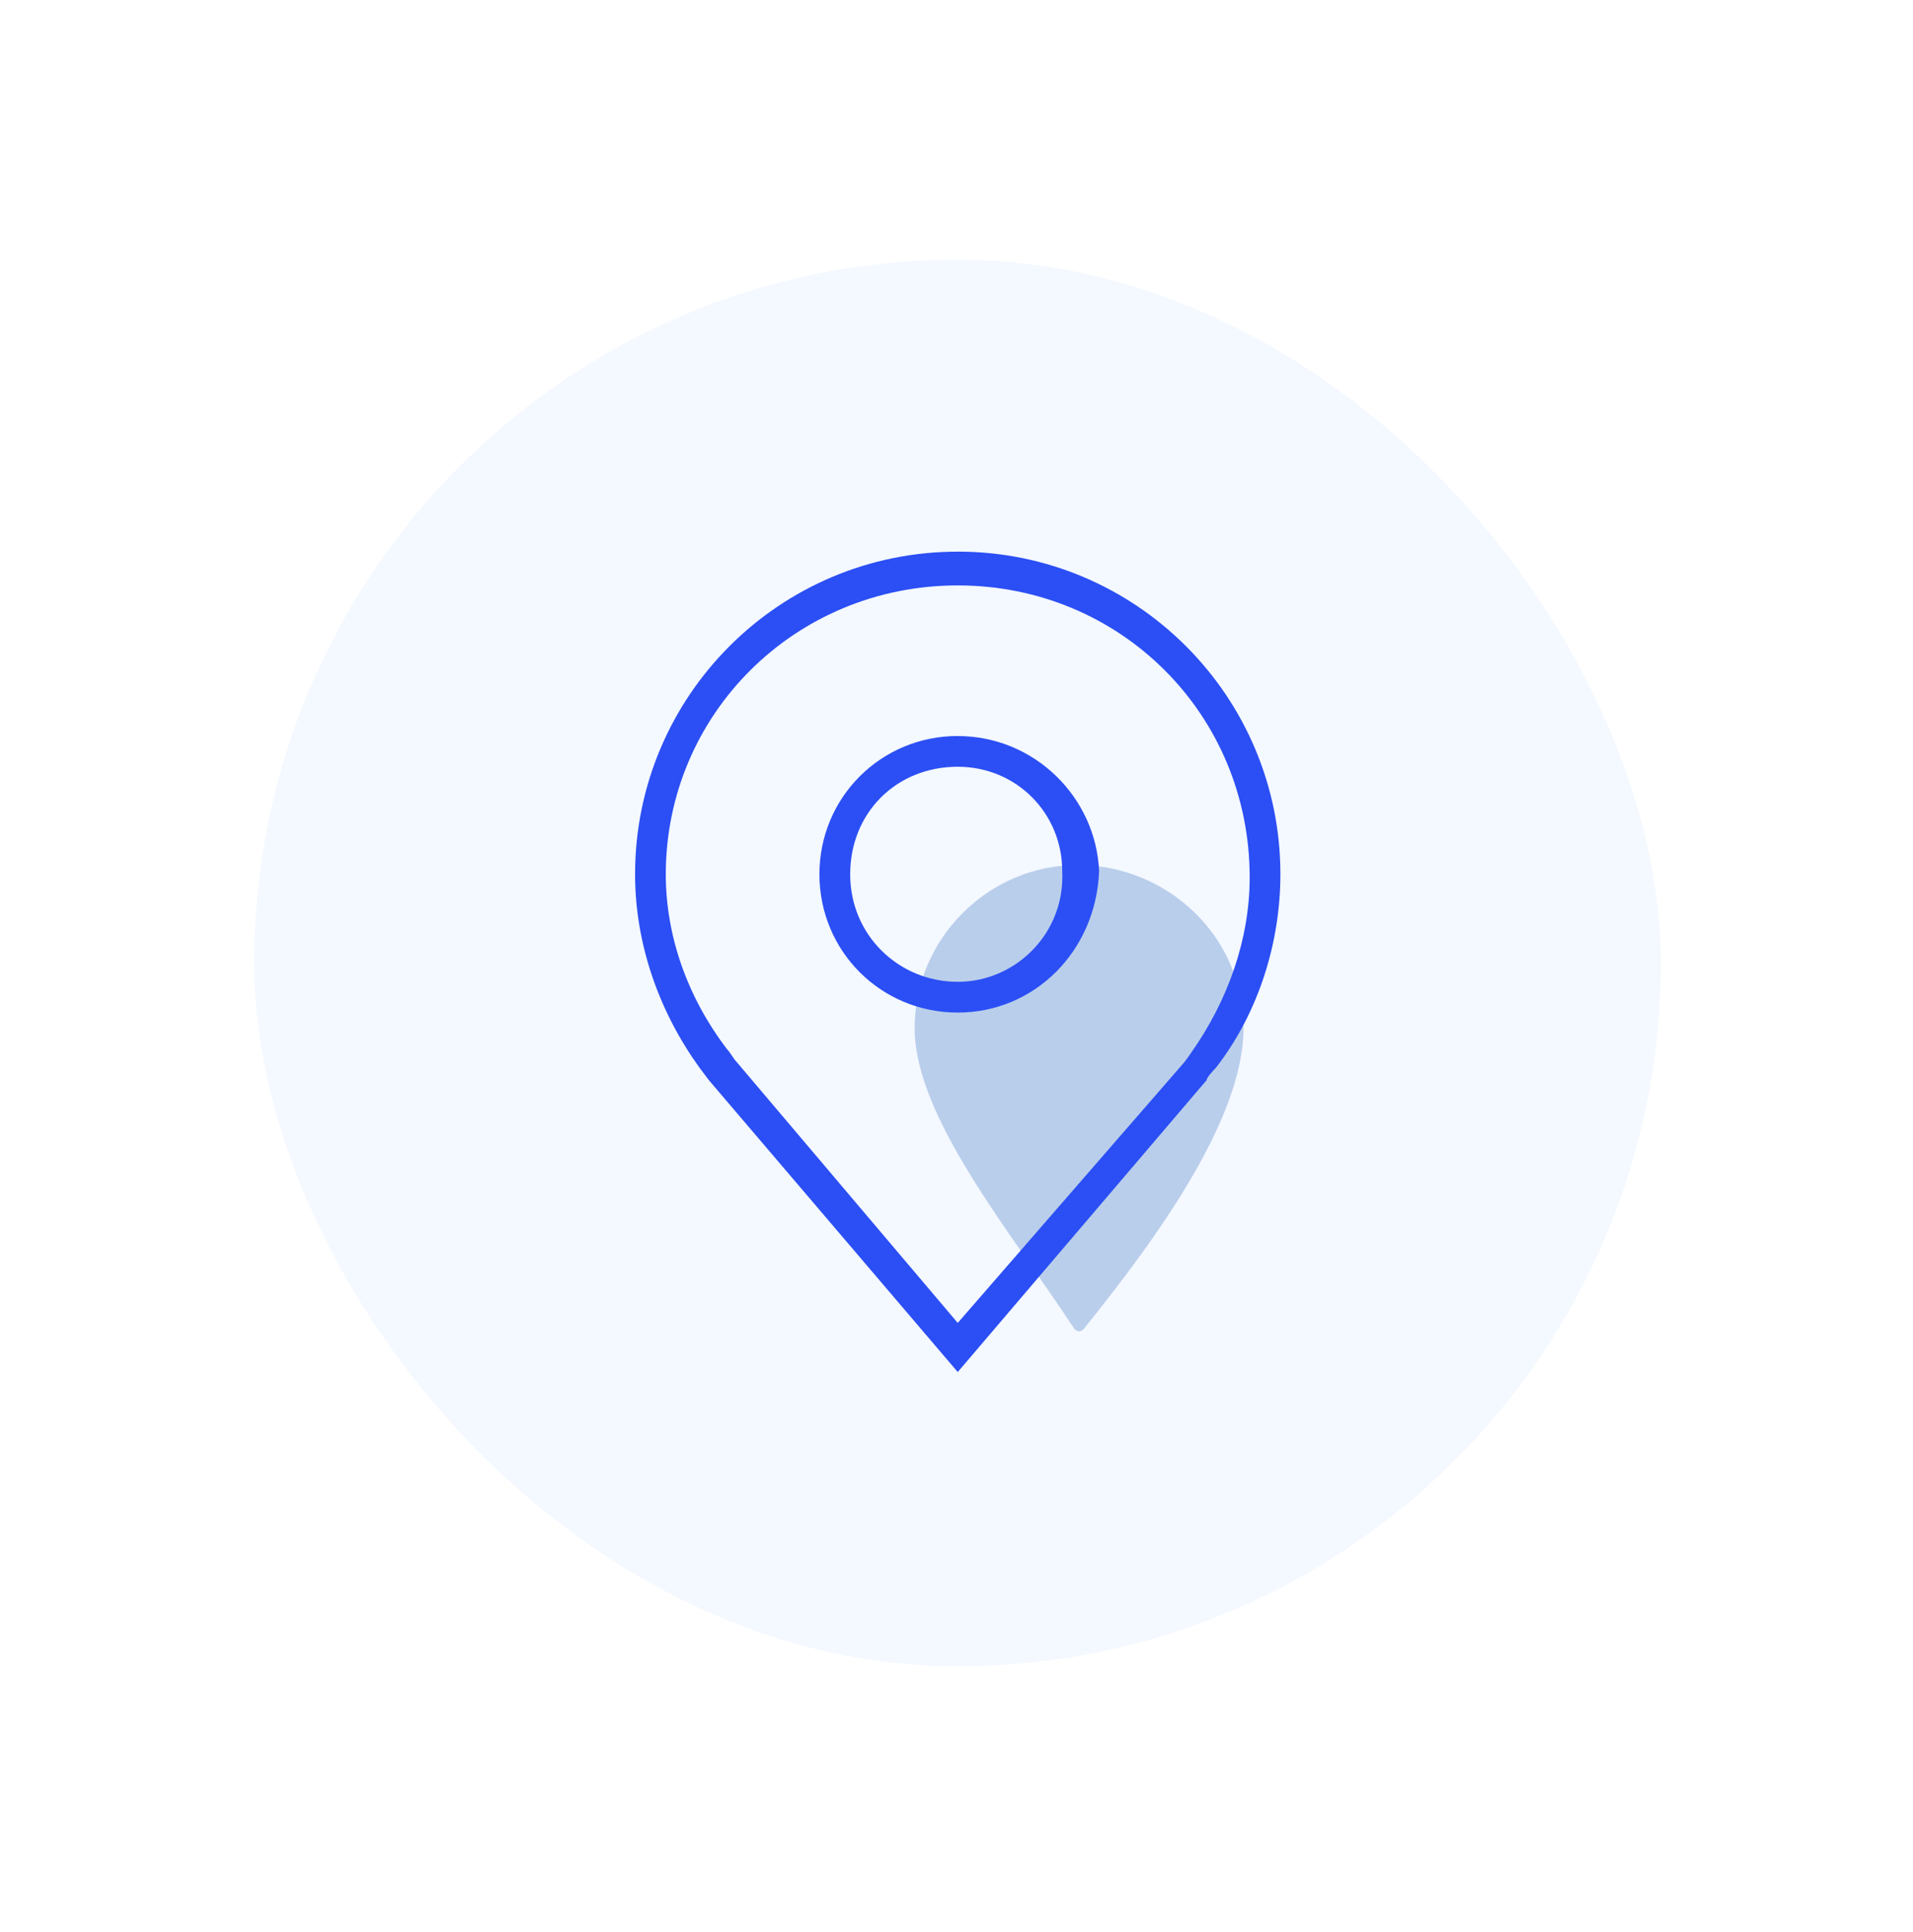 <svg width="102" height="103" viewBox="0 0 102 103" fill="none" xmlns="http://www.w3.org/2000/svg">
<g filter="url(#filter0_dd_11_1880)">
<rect x="13.554" y="5" width="75" height="75" rx="37.5" fill="#F4F8FF"/>
<g clip-path="url(#clip0_11_1880)">
<path d="M66.304 45.96C66.304 50.713 61.88 56.937 57.782 62.017C57.619 62.18 57.453 62.18 57.29 62.017C53.85 56.774 48.769 50.711 48.769 45.96C48.769 41.21 52.701 37.275 57.453 37.275C62.206 37.275 66.302 41.044 66.302 45.96H66.304Z" fill="#B9CEEB"/>
<path d="M51.066 30.396C46.97 30.396 43.691 33.672 43.691 37.77C43.691 41.867 46.968 45.144 51.066 45.144C55.163 45.144 58.44 41.867 58.603 37.606C58.44 33.674 55.163 30.398 51.066 30.398V30.396ZM51.066 43.504C47.952 43.504 45.331 41.046 45.331 37.77C45.331 34.493 47.789 32.035 51.066 32.035C54.179 32.035 56.637 34.493 56.637 37.606C56.8 40.883 54.179 43.504 51.066 43.504ZM51.066 20.566C41.562 20.564 33.862 28.264 33.862 37.767C33.862 41.536 35.172 45.142 37.301 48.089L37.794 48.745L51.066 64.311L64.338 48.745C64.338 48.581 64.83 48.089 64.83 48.089C67.124 45.139 68.27 41.371 68.27 37.767C68.272 28.264 60.569 20.564 51.066 20.564V20.566ZM51.066 61.692L39.267 47.765C39.104 47.602 38.939 47.273 38.776 47.11C36.646 44.325 35.499 41.046 35.499 37.77C35.501 29.248 42.383 22.366 51.066 22.366C59.748 22.366 66.632 29.248 66.632 37.933C66.632 41.21 65.485 44.486 63.519 47.273C63.519 47.273 63.19 47.765 63.027 47.928L51.066 61.692Z" fill="#2B4FF4"/>
</g>
</g>
<defs>
<filter id="filter0_dd_11_1880" x="0.279" y="0.575" width="101.551" height="101.551" filterUnits="userSpaceOnUse" color-interpolation-filters="sRGB">
<feFlood flood-opacity="0" result="BackgroundImageFix"/>
<feColorMatrix in="SourceAlpha" type="matrix" values="0 0 0 0 0 0 0 0 0 0 0 0 0 0 0 0 0 0 127 0" result="hardAlpha"/>
<feOffset dy="8.85"/>
<feGaussianBlur stdDeviation="6.638"/>
<feColorMatrix type="matrix" values="0 0 0 0 0.38 0 0 0 0 0.055 0 0 0 0 0.635 0 0 0 0.12 0"/>
<feBlend mode="normal" in2="BackgroundImageFix" result="effect1_dropShadow_11_1880"/>
<feColorMatrix in="SourceAlpha" type="matrix" values="0 0 0 0 0 0 0 0 0 0 0 0 0 0 0 0 0 0 127 0" result="hardAlpha"/>
<feMorphology radius="2.213" operator="dilate" in="SourceAlpha" result="effect2_dropShadow_11_1880"/>
<feOffset/>
<feColorMatrix type="matrix" values="0 0 0 0 0.38 0 0 0 0 0.055 0 0 0 0 0.635 0 0 0 0.03 0"/>
<feBlend mode="normal" in2="effect1_dropShadow_11_1880" result="effect2_dropShadow_11_1880"/>
<feBlend mode="normal" in="SourceGraphic" in2="effect2_dropShadow_11_1880" result="shape"/>
</filter>
<clipPath id="clip0_11_1880">
<rect width="34.41" height="43.748" fill="white" transform="translate(33.862 20.564)"/>
</clipPath>
</defs>
</svg>

